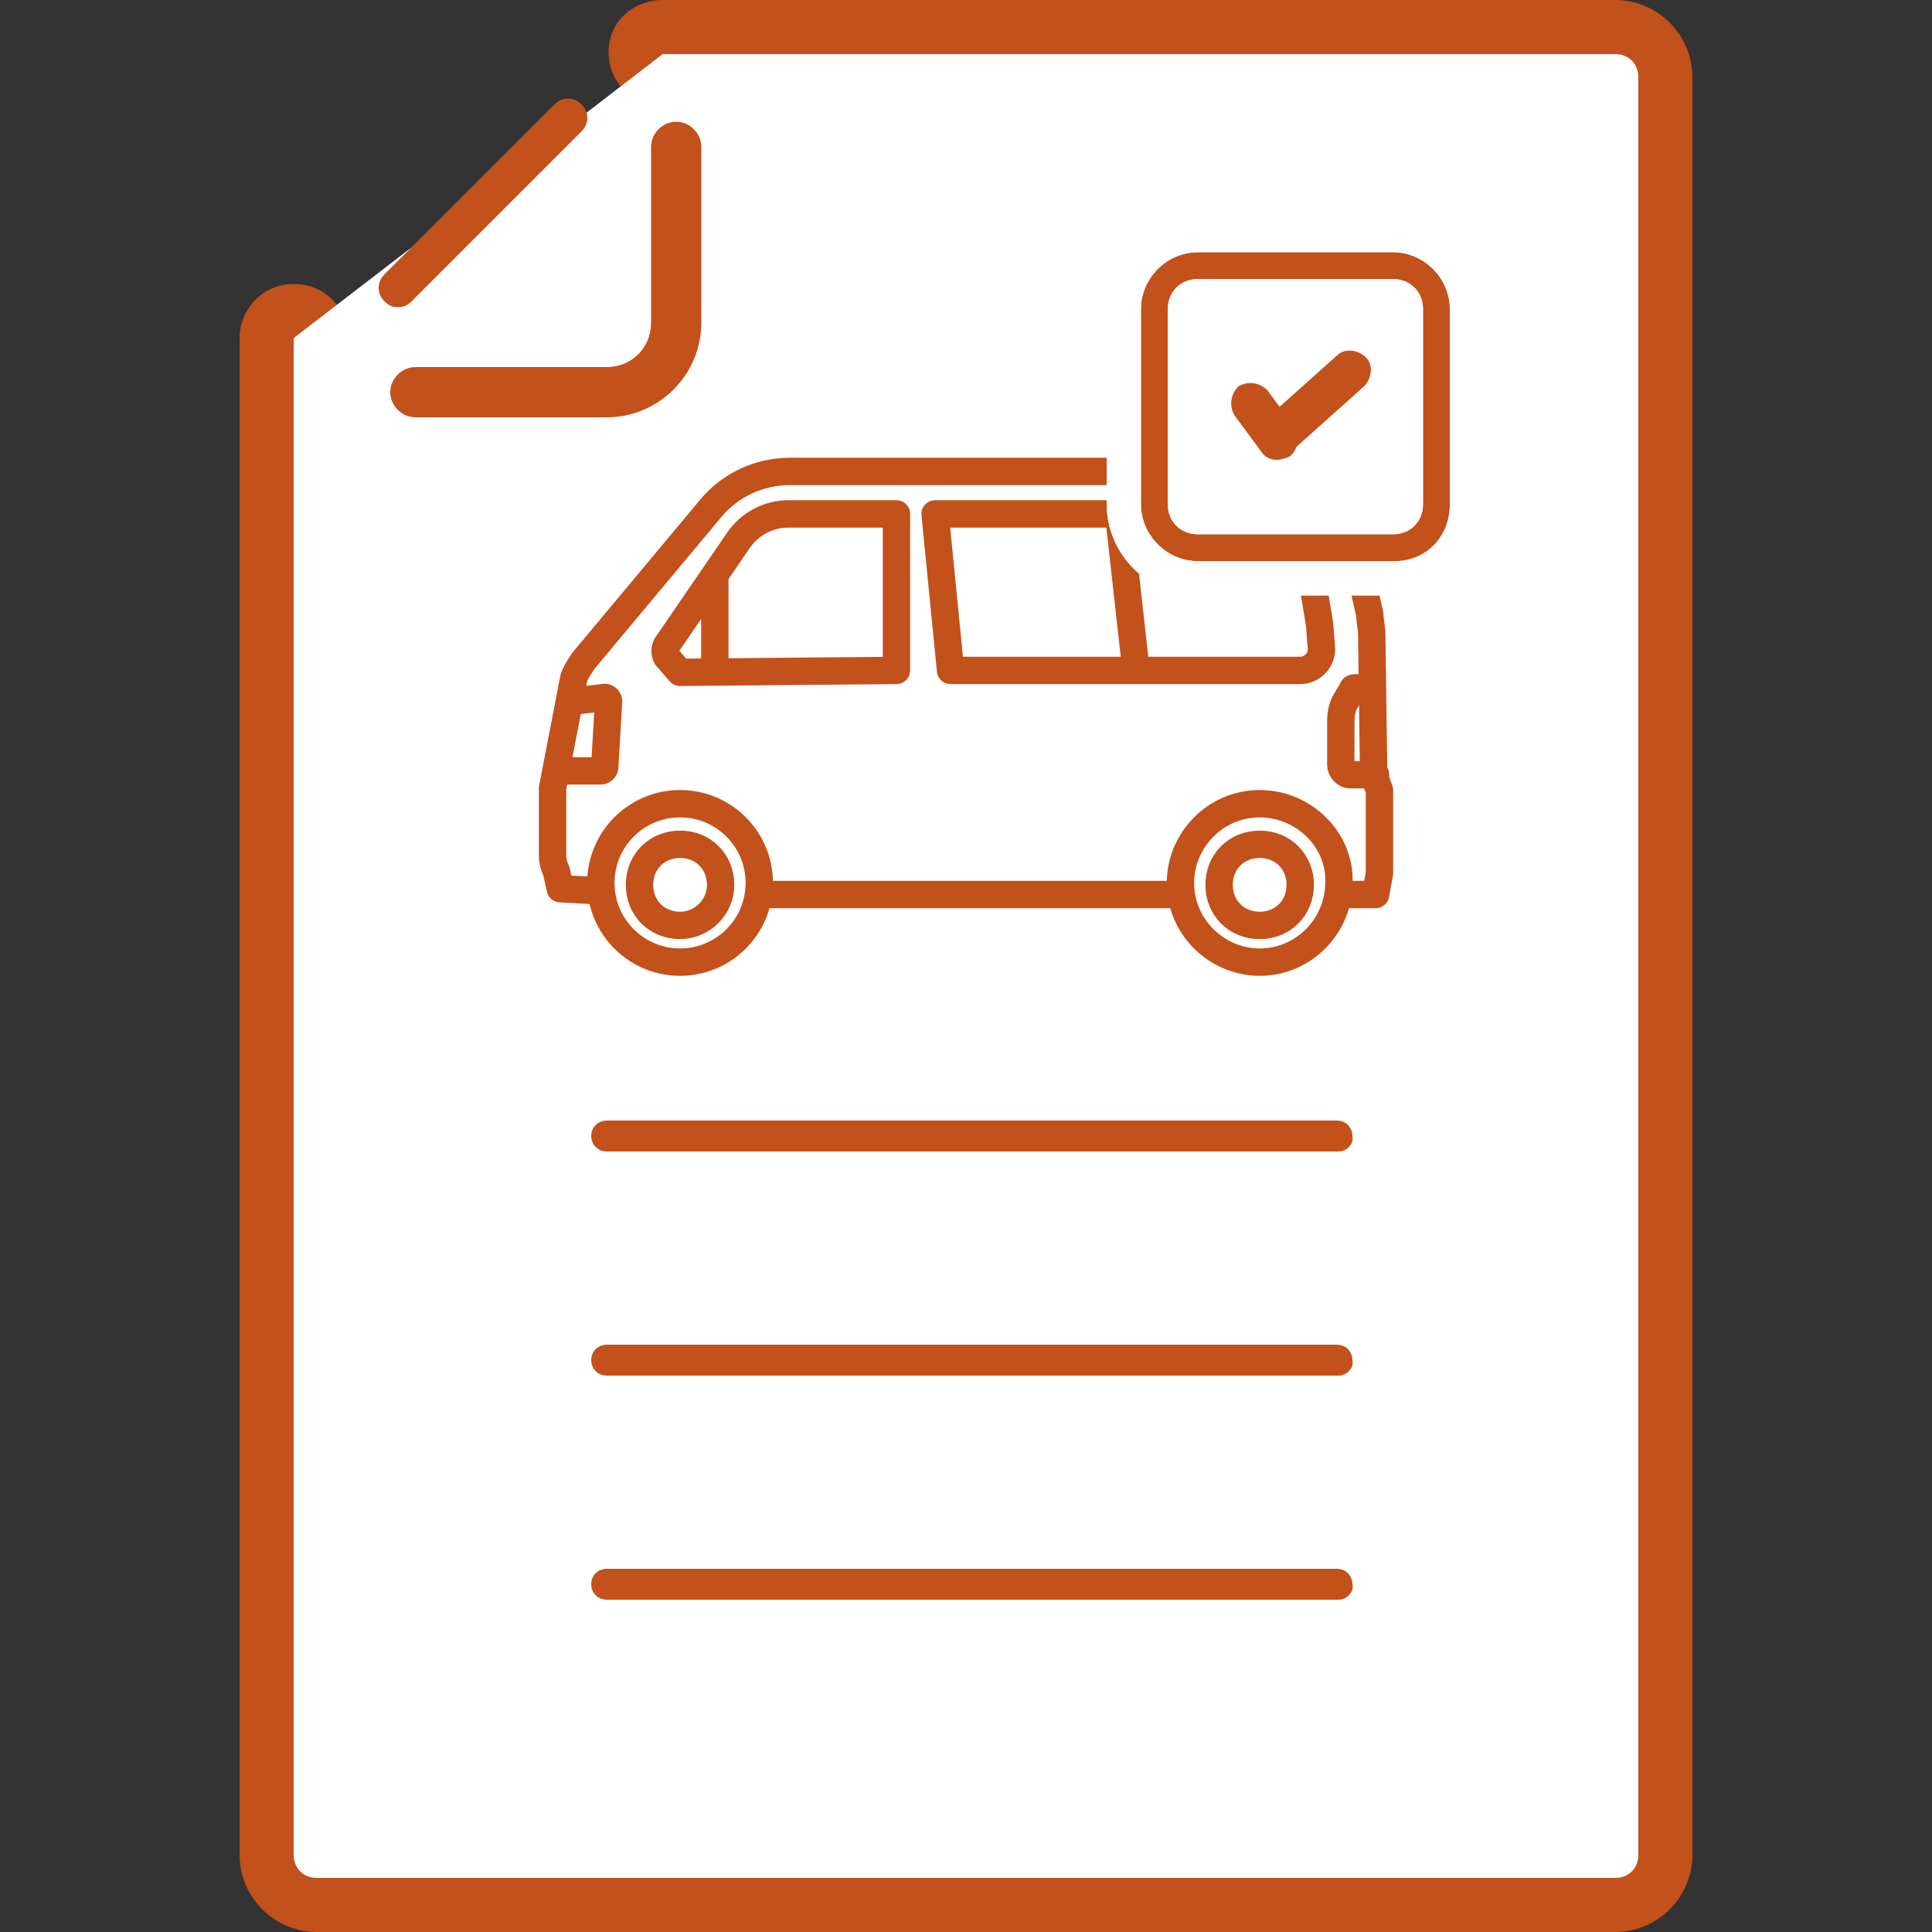 <?xml version="1.0" encoding="utf-8"?>
<!-- Generator: Adobe Illustrator 28.1.0, SVG Export Plug-In . SVG Version: 6.00 Build 0)  -->
<svg version="1.1" id="レイヤー_1" xmlns="http://www.w3.org/2000/svg" xmlns:xlink="http://www.w3.org/1999/xlink" x="0px"
	 y="0px" viewBox="0 0 100 100" style="enable-background:new 0 0 100 100;" xml:space="preserve">
<rect x="0" y="0" width="100" height="100" fill="#333333" stroke="none"/>
<style type="text/css">
	.st0{fill:#C2511C;}
	.st1{fill:#FFFFFF;}
	.st2{fill:none;stroke:#C2511C;stroke-width:1.417;stroke-linecap:round;stroke-linejoin:round;stroke-miterlimit:10;}
	.st3{fill:none;stroke:#FFFFFF;stroke-width:2.835;stroke-miterlimit:10;}
	.st4{fill:none;stroke:#FFFFFF;stroke-width:0.709;stroke-miterlimit:10;}
</style>
<g>
	<g>
		<g>
			<g>
				<path class="st0" d="M83.6,100H16.4c-2.2,0-4-1.8-4-4V17.5c0-1.5,1.2-2.8,2.8-2.8c1.6,0,2.8,1.2,2.8,2.8v77h64.2v-89H34.3
					c-1.5,0-2.8-1.2-2.8-2.8S32.8,0,34.3,0h49.3c2.2,0,4,1.8,4,4v92C87.6,98.2,85.8,100,83.6,100z M83.6,5.5L83.6,5.5L83.6,5.5z"/>
				<path class="st1" d="M34.3,2.8h49.3c0.7,0,1.2,0.5,1.2,1.2v92c0,0.7-0.5,1.2-1.2,1.2H16.4c-0.7,0-1.2-0.5-1.2-1.2V17.5"/>
			</g>
			<path class="st0" d="M31.4,21.6h-9.9c-0.7,0-1.3-0.6-1.3-1.3s0.6-1.3,1.3-1.3h9.9c1.3,0,2.3-1,2.3-2.3V7.6c0-0.7,0.6-1.3,1.3-1.3
				s1.3,0.6,1.3,1.3v9.1C36.3,19.4,34.1,21.6,31.4,21.6z"/>
			<path class="st0" d="M20.6,15.9c-0.3,0-0.5-0.1-0.7-0.3c-0.4-0.4-0.4-1,0-1.4l8.8-8.8c0.4-0.4,1-0.4,1.4,0c0.4,0.4,0.4,1,0,1.4
				l-8.8,8.8C21.1,15.8,20.9,15.9,20.6,15.9z"/>
		</g>
		<g>
			<path class="st0" d="M69.3,59.6H31.4c-0.5,0-0.8-0.4-0.8-0.8c0-0.5,0.4-0.8,0.8-0.8h37.8c0.5,0,0.8,0.4,0.8,0.8
				C70.1,59.2,69.7,59.6,69.3,59.6z"/>
			<path class="st0" d="M69.3,71.2H31.4c-0.5,0-0.8-0.4-0.8-0.8c0-0.5,0.4-0.8,0.8-0.8h37.8c0.5,0,0.8,0.4,0.8,0.8
				C70.1,70.8,69.7,71.2,69.3,71.2z"/>
			<path class="st0" d="M69.3,82.8H31.4c-0.5,0-0.8-0.4-0.8-0.8c0-0.5,0.4-0.8,0.8-0.8h37.8c0.5,0,0.8,0.4,0.8,0.8
				C70.1,82.4,69.7,82.8,69.3,82.8z"/>
		</g>
	</g>
	<g>
		<path class="st2" d="M69.4,46.3h1.8l0.2-1.1c0,0,0-0.1,0-0.1v-4c0-0.1,0-0.1,0-0.2l-0.3-0.8L71,32.8c0-0.3-0.1-0.7-0.1-1l-1.1-4.9
			c-0.3-1.4-1.6-2.5-3.1-2.5l-25.8,0c-1.6,0-3.1,0.7-4.1,1.9l-6.6,7.9c-0.2,0.3-0.4,0.6-0.5,0.9l-1.1,5.7c0,0.1,0,0.3,0,0.4v3.1
			c0,0.3,0.1,0.6,0.2,0.8L29,46l1.9,0.1"/>
		<line class="st2" x1="39.4" y1="46.3" x2="61" y2="46.3"/>
		<path class="st2" d="M71.2,40.1l-1.3,0c-0.3,0-0.5-0.3-0.5-0.5v-2.3c0-0.4,0.1-0.8,0.3-1.1l0.3-0.5c0-0.1,0.1-0.1,0.2-0.1h0.7"/>
		<ellipse transform="matrix(1 -3.994993e-03 3.994993e-03 1 -0.182 0.141)" class="st2" cx="35.2" cy="45.7" rx="4.1" ry="4.1"/>
		<path class="st2" d="M35.2,47.9c-1.2,0-2.1-0.9-2.1-2.1s0.9-2.1,2.1-2.1c1.2,0,2.1,0.9,2.1,2.1S36.3,47.9,35.2,47.9z"/>
		<path class="st2" d="M65.2,41.6c-2.3,0-4.1,1.9-4.1,4.1c0,2.3,1.9,4.1,4.1,4.1c2.3,0,4.1-1.9,4.1-4.1
			C69.4,43.5,67.5,41.6,65.2,41.6z"/>
		<path class="st2" d="M65.2,47.9c-1.2,0-2.1-0.9-2.1-2.1s0.9-2.1,2.1-2.1c1.2,0,2.1,0.9,2.1,2.1S66.4,47.9,65.2,47.9z"/>
		<path class="st2" d="M34.5,33.4l3.7-5.4c0.6-0.9,1.6-1.4,2.6-1.4h5.6v8.1l-11.2,0.1L34.5,34C34.4,33.8,34.4,33.6,34.5,33.4z"/>
		<path class="st2" d="M68.4,33.6l-0.1-1.3l-0.8-4.8c-0.1-0.5-0.5-0.9-1-0.9H48.4l0.8,8.1h18.1C67.9,34.7,68.4,34.2,68.4,33.6z"/>
		<path class="st2" d="M28.8,39.9l2.3,0c0.1,0,0.2-0.1,0.2-0.2l0.2-3.4c0-0.1-0.1-0.2-0.2-0.2l-1.7,0.2"/>
		<line class="st2" x1="58.8" y1="34.7" x2="57.9" y2="26.6"/>
		<line class="st2" x1="37" y1="30.1" x2="37" y2="34.7"/>
	</g>
	<path class="st1" d="M70.3,28.4h-6.5c-2.2,0-4.1-1.8-4.1-4.1v-6.5c0-2.2,1.8-4.1,4.1-4.1h6.5c2.2,0,4.1,1.8,4.1,4.1v6.5
		C74.4,26.6,72.6,28.4,70.3,28.4z"/>
	<g>
		<g>
			<path class="st0" d="M72.2,29.4H62c-1.8,0-3.3-1.5-3.3-3.3V16c0-1.8,1.5-3.3,3.3-3.3h10.1c1.8,0,3.3,1.5,3.3,3.3v10.1
				C75.4,28,74,29.4,72.2,29.4z M62,14.8c-0.7,0-1.2,0.5-1.2,1.2v10.1c0,0.7,0.5,1.2,1.2,1.2h10.1c0.7,0,1.2-0.5,1.2-1.2V16
				c0-0.7-0.5-1.2-1.2-1.2H62z"/>
		</g>
		<g>
			<path class="st3" d="M72.2,29.4H62c-1.8,0-3.3-1.5-3.3-3.3V16c0-1.8,1.5-3.3,3.3-3.3h10.1c1.8,0,3.3,1.5,3.3,3.3v10.1
				C75.4,28,74,29.4,72.2,29.4z M62,14.8c-0.7,0-1.2,0.5-1.2,1.2v10.1c0,0.7,0.5,1.2,1.2,1.2h10.1c0.7,0,1.2-0.5,1.2-1.2V16
				c0-0.7-0.5-1.2-1.2-1.2H62z"/>
			<path class="st3" d="M72.2,29.4H62c-1.8,0-3.3-1.5-3.3-3.3V16c0-1.8,1.5-3.3,3.3-3.3h10.1c1.8,0,3.3,1.5,3.3,3.3v10.1
				C75.4,28,74,29.4,72.2,29.4z M62,14.8c-0.7,0-1.2,0.5-1.2,1.2v10.1c0,0.7,0.5,1.2,1.2,1.2h10.1c0.7,0,1.2-0.5,1.2-1.2V16
				c0-0.7-0.5-1.2-1.2-1.2H62z"/>
		</g>
		<g>
			<path class="st0" d="M72.2,29.4H62c-1.8,0-3.3-1.5-3.3-3.3V16c0-1.8,1.5-3.3,3.3-3.3h10.1c1.8,0,3.3,1.5,3.3,3.3v10.1
				C75.4,28,74,29.4,72.2,29.4z M62,14.8c-0.7,0-1.2,0.5-1.2,1.2v10.1c0,0.7,0.5,1.2,1.2,1.2h10.1c0.7,0,1.2-0.5,1.2-1.2V16
				c0-0.7-0.5-1.2-1.2-1.2H62z"/>
			<path class="st0" d="M72.2,29.4H62c-1.8,0-3.3-1.5-3.3-3.3V16c0-1.8,1.5-3.3,3.3-3.3h10.1c1.8,0,3.3,1.5,3.3,3.3v10.1
				C75.4,28,74,29.4,72.2,29.4z M62,14.8c-0.7,0-1.2,0.5-1.2,1.2v10.1c0,0.7,0.5,1.2,1.2,1.2h10.1c0.7,0,1.2-0.5,1.2-1.2V16
				c0-0.7-0.5-1.2-1.2-1.2H62z"/>
		</g>
		<g>
			<path class="st4" d="M72.2,29.4H62c-1.8,0-3.3-1.5-3.3-3.3V16c0-1.8,1.5-3.3,3.3-3.3h10.1c1.8,0,3.3,1.5,3.3,3.3v10.1
				C75.4,28,74,29.4,72.2,29.4z M62,14.8c-0.7,0-1.2,0.5-1.2,1.2v10.1c0,0.7,0.5,1.2,1.2,1.2h10.1c0.7,0,1.2-0.5,1.2-1.2V16
				c0-0.7-0.5-1.2-1.2-1.2H62z"/>
			<path class="st4" d="M72.2,29.4H62c-1.8,0-3.3-1.5-3.3-3.3V16c0-1.8,1.5-3.3,3.3-3.3h10.1c1.8,0,3.3,1.5,3.3,3.3v10.1
				C75.4,28,74,29.4,72.2,29.4z M62,14.8c-0.7,0-1.2,0.5-1.2,1.2v10.1c0,0.7,0.5,1.2,1.2,1.2h10.1c0.7,0,1.2-0.5,1.2-1.2V16
				c0-0.7-0.5-1.2-1.2-1.2H62z"/>
		</g>
	</g>
	<g>
		<path class="st0" d="M66.1,23.8c-0.3,0-0.6-0.1-0.8-0.4l-1.4-1.9c-0.3-0.5-0.2-1.1,0.2-1.5c0.5-0.3,1.1-0.2,1.5,0.2l1.4,1.9
			c0.3,0.5,0.2,1.1-0.2,1.5C66.6,23.7,66.3,23.8,66.1,23.8z"/>
		<path class="st0" d="M66.1,23.7c-0.3,0-0.6-0.1-0.8-0.4c-0.4-0.4-0.3-1.1,0.1-1.5l3.8-3.4c0.4-0.4,1.1-0.3,1.5,0.1
			s0.3,1.1-0.1,1.5l-3.8,3.4C66.6,23.6,66.4,23.7,66.1,23.7z"/>
	</g>
</g>
</svg>
